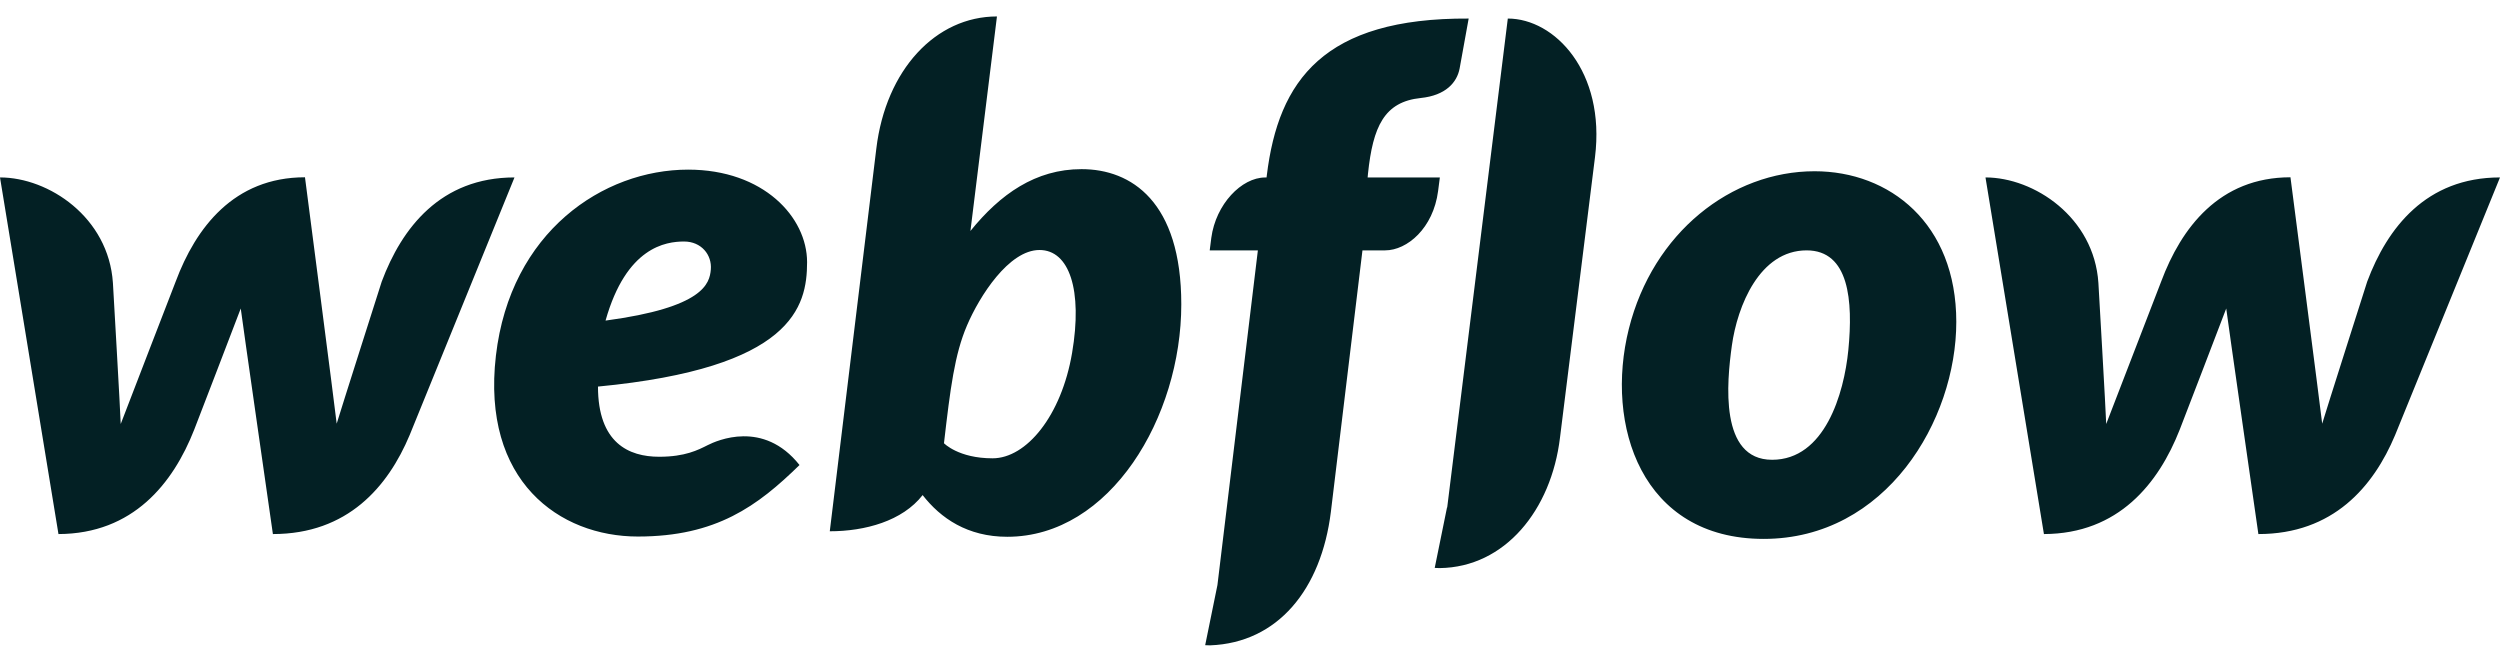 <svg xmlns="http://www.w3.org/2000/svg" width="114" height="30" viewBox="0 0 114 30" fill="none"><path d="M36.803 11.954C36.803 9.906 34.819 7.735 31.377 7.735C27.511 7.735 23.27 10.565 22.613 16.221C21.951 21.939 25.511 24.466 29.088 24.466C32.664 24.466 34.547 23.073 36.458 21.205C34.808 19.126 32.679 20.094 32.276 20.296C31.831 20.519 31.246 20.828 30.059 20.828C28.673 20.828 27.268 20.201 27.268 17.628C36.128 16.779 36.803 14.002 36.803 11.954ZM32.413 12.296C32.355 12.927 32.097 14.019 27.613 14.619C28.559 11.262 30.362 11.013 31.195 11.013C31.976 11.013 32.474 11.618 32.413 12.296ZM17.406 12.842C17.406 12.842 15.501 18.817 15.353 19.319C15.302 18.817 13.907 8.084 13.907 8.084C10.662 8.084 8.926 10.389 8.011 12.839C8.011 12.839 5.693 18.832 5.505 19.334C5.494 18.864 5.149 12.902 5.149 12.902C4.952 9.905 2.217 8.091 0 8.091L2.666 24.353C6.071 24.342 7.894 22.04 8.855 19.595C8.855 19.595 10.894 14.307 10.978 14.067C10.999 14.296 12.444 24.353 12.444 24.353C15.852 24.353 17.691 22.197 18.68 19.84L23.461 8.091C20.094 8.091 18.321 10.391 17.406 12.842ZM49.319 7.713C47.224 7.713 45.61 8.851 44.251 10.533L44.253 10.521L45.461 0.75C42.672 0.75 40.393 3.178 39.96 6.779L37.838 24.226C39.447 24.226 41.152 23.759 42.072 22.576C42.895 23.634 44.119 24.477 45.931 24.477C50.634 24.477 53.867 19.01 53.867 13.878C53.867 9.194 51.588 7.713 49.319 7.713ZM48.887 16.094C48.399 18.964 46.804 20.899 45.26 20.899C43.703 20.899 43.045 20.211 43.045 20.211C43.336 17.702 43.528 16.164 44.096 14.839C44.662 13.514 46 11.4 47.401 11.4C48.762 11.4 49.375 13.226 48.887 16.094ZM65.657 8.092H62.364L62.38 7.92C62.605 5.77 63.12 4.642 64.786 4.469C65.924 4.352 66.439 3.76 66.559 3.121C66.653 2.619 66.971 0.846 66.971 0.846C60.366 0.809 58.296 3.66 57.767 7.993L57.755 8.091L57.691 8.093C56.618 8.093 55.441 9.307 55.235 10.849L55.163 11.417H57.359L55.515 26.678L54.956 29.421L55.183 29.428C58.266 29.311 60.25 26.88 60.688 23.339L62.128 11.417H63.16C64.17 11.417 65.357 10.404 65.577 8.712L65.657 8.092ZM82.745 7.809C78.951 7.809 75.375 10.602 74.275 14.995C73.177 19.387 74.847 24.574 80.423 24.574C86.002 24.574 89.207 19.168 89.207 14.679C89.207 10.188 86.171 7.809 82.745 7.809ZM84.284 15.964C84.087 17.956 83.209 20.966 80.808 20.966C78.397 20.966 78.74 17.434 78.973 15.758C79.223 13.96 80.233 11.417 82.382 11.417C84.323 11.417 84.505 13.714 84.284 15.964ZM107.944 12.842C107.944 12.842 106.038 18.817 105.892 19.319C105.839 18.817 104.445 8.084 104.445 8.084C101.2 8.084 99.464 10.389 98.549 12.839C98.549 12.839 96.232 18.832 96.043 19.334C96.032 18.864 95.687 12.902 95.687 12.902C95.491 9.905 92.754 8.091 90.538 8.091L93.203 24.353C96.608 24.342 98.432 22.04 99.394 19.595C99.394 19.595 101.432 14.307 101.516 14.067C101.537 14.296 102.982 24.353 102.982 24.353C106.39 24.353 108.228 22.197 109.217 19.84L114 8.091C110.632 8.091 108.859 10.391 107.944 12.842ZM68.756 0.846L65.992 23.144L65.984 23.14L65.423 25.897L65.649 25.905C68.626 25.868 70.738 23.256 71.135 19.962L72.732 7.164C73.216 3.266 70.893 0.846 68.756 0.846Z" fill="#032024"></path></svg>
